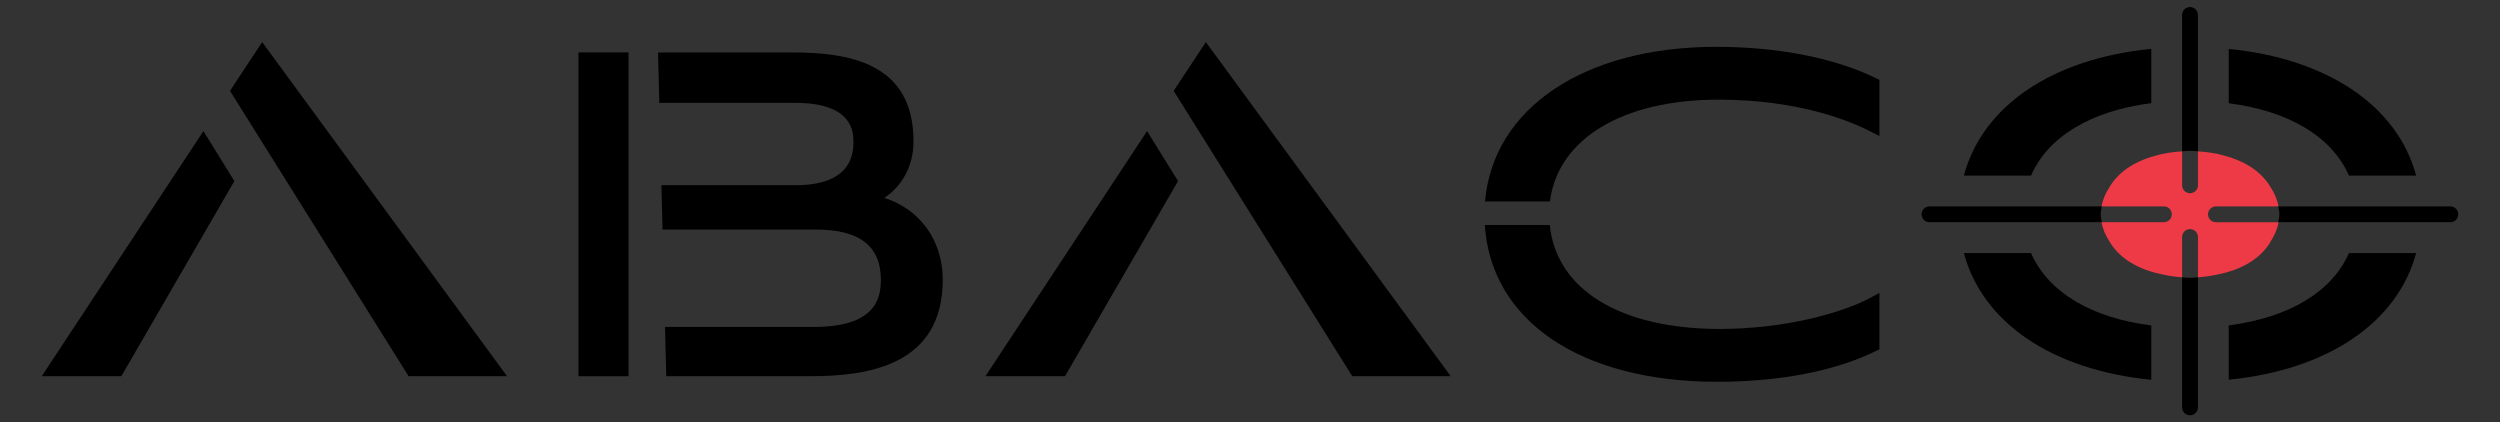 <?xml version="1.0" encoding="utf-8"?>
<!-- Generator: Adobe Illustrator 26.3.1, SVG Export Plug-In . SVG Version: 6.00 Build 0)  -->
<svg version="1.1" id="Capa_1" xmlns="http://www.w3.org/2000/svg" xmlns:xlink="http://www.w3.org/1999/xlink" x="0px" y="0px"
	 viewBox="0 0 975.45 164.78" style="enable-background:new 0 0 975.45 164.78;" xml:space="preserve">
<rect x="0" y="0" width="975.45" height="164.78" fill="#333333" stroke="none"/>
<style type="text/css">
	.st0{stroke:#FFFFFF;stroke-width:1.201;stroke-miterlimit:10;}
	.st1{fill:#EE3A46;}
</style>
<g>
	<path class="st0" d="M845.66,82.31"/>
	<path class="st0" d="M739.05,83.62"/>
	<path d="M141.3,83.62"/>
	<path d="M509.5,83.62"/>
	<g>
		<polygon points="89.74,35.45 159.43,146.79 197.84,146.79 102.29,16.42 		"/>
		<path d="M345.05,77.23c6.35-4.25,11.38-11.76,11.38-22.1c0-30.73-25.33-34.67-47.4-34.67h-52.28l0.5,19.67h52.93
			C333,40.12,333,51.74,333,55.56c0,13.79-12.08,16.68-22.21,16.68h-52.72l0.44,17.32h59.74c17.13,0,25.46,6.43,25.46,19.64
			c0,7.89-2.72,18.37-26.26,18.37h-57.98l0.49,19.21h56.1c22.23,0,51.78-3.91,51.78-37.71C367.83,93.72,358.78,81.52,345.05,77.23z"
			/>
		<polygon points="79.37,51.16 16.29,146.79 47.34,146.79 91.45,70.65 		"/>
		<path d="M792.48,68.5c6.56-15.08,23.3-25.27,46.91-28.25V19.07c-38.67,3.79-65.85,22.27-73.13,49.44H792.48z"/>
		<path d="M869.62,40.28c23.59,3.01,40.33,13.18,46.89,28.23h26.22c-7.28-27.13-34.45-45.59-73.12-49.42V40.28z"/>
		<rect x="225.7" y="20.45" width="19.55" height="126.34"/>
		<polygon points="447.57,51.16 384.49,146.79 415.54,146.79 459.65,70.65 		"/>
		<path d="M839.39,126.99c-23.61-2.98-40.35-13.17-46.91-28.25h-26.22c7.28,27.17,34.45,45.65,73.13,49.44V126.99z"/>
		<path d="M916.51,98.73c-6.57,15.04-23.3,25.21-46.9,28.23v21.19c38.67-3.83,65.83-22.29,73.12-49.42H916.51z"/>
		<path d="M669.69,18.27c-51.72,0-87.15,24.05-90.26,60.35h25.33c3.01-24.31,28.17-39.74,65.81-39.74
			c31.69,0,51.91,8.63,59.13,12.35l3.61,1.85V31.17l-1.39-0.68C715.84,22.61,693.74,18.27,669.69,18.27z"/>
		<polygon points="457.94,35.45 527.63,146.79 566.04,146.79 470.5,16.42 		"/>
		<path d="M671.01,128.35c-38.94,0-63.84-15.44-66.31-40.57h-25.35c2.32,37.28,37.29,61.18,90.56,61.18
			c24.54,0,45.98-4.15,62.01-11.99l1.39-0.68v-22l-3.65,1.96C718.46,122.27,695.98,128.35,671.01,128.35z"/>
	</g>
	<path class="st1" d="M864.61,86.71c-1.71,0-3.09-1.38-3.09-3.09c0-1.71,1.38-3.09,3.09-3.09h24.44c-0.48-2.59-1.52-5.05-3.02-7.33
		c-3.37-5.92-9.68-10.2-17.91-12.4c-3.27-0.99-6.84-1.51-10.52-1.74v13.24c0,1.71-1.38,3.09-3.09,3.09c-1.71,0-3.09-1.38-3.09-3.09
		V59.05c-3.67,0.23-7.23,0.75-10.49,1.73c-8.25,2.2-14.57,6.49-17.94,12.4c-1.5,2.29-2.55,4.75-3.03,7.34h24.35
		c1.71,0,3.09,1.38,3.09,3.09c0,1.71-1.38,3.09-3.09,3.09h-24.35c0.47,2.56,1.5,5,2.97,7.27c3.7,6.61,11.08,11.15,20.73,13.09
		c2.48,0.58,5.09,0.94,7.76,1.14V92.48c0-1.71,1.38-3.09,3.09-3.09c1.71,0,3.09,1.38,3.09,3.09v15.73c2.47-0.19,4.89-0.51,7.2-1.02
		c10.04-1.87,17.62-6.5,21.35-13.29c1.44-2.24,2.44-4.65,2.91-7.18H864.61z"/>
	<g>
		<path d="M854.5,58.83c1.06,0,2.06,0.16,3.09,0.22V5.84c0-1.71-1.38-3.09-3.09-3.09c-1.71,0-3.09,1.38-3.09,3.09v53.21
			C852.44,58.98,853.44,58.83,854.5,58.83z"/>
		<path d="M819.65,83.62c0-1.06,0.26-2.07,0.44-3.09h-67.24c-1.71,0-3.09,1.38-3.09,3.09c0,1.71,1.38,3.09,3.09,3.09h67.24
			C819.9,85.69,819.65,84.68,819.65,83.62z"/>
		<path d="M956.07,80.53h-67.15c0.18,1.02,0.44,2.03,0.44,3.09c0,1.06-0.26,2.07-0.44,3.09h67.15c1.71,0,3.09-1.38,3.09-3.09
			C959.16,81.91,957.78,80.53,956.07,80.53z"/>
		<path d="M854.5,108.41c-1.06,0-2.06-0.16-3.09-0.22v50.75c0,1.71,1.38,3.09,3.09,3.09c1.71,0,3.09-1.38,3.09-3.09v-50.75
			C856.56,108.25,855.56,108.41,854.5,108.41z"/>
	</g>
</g>
</svg>
